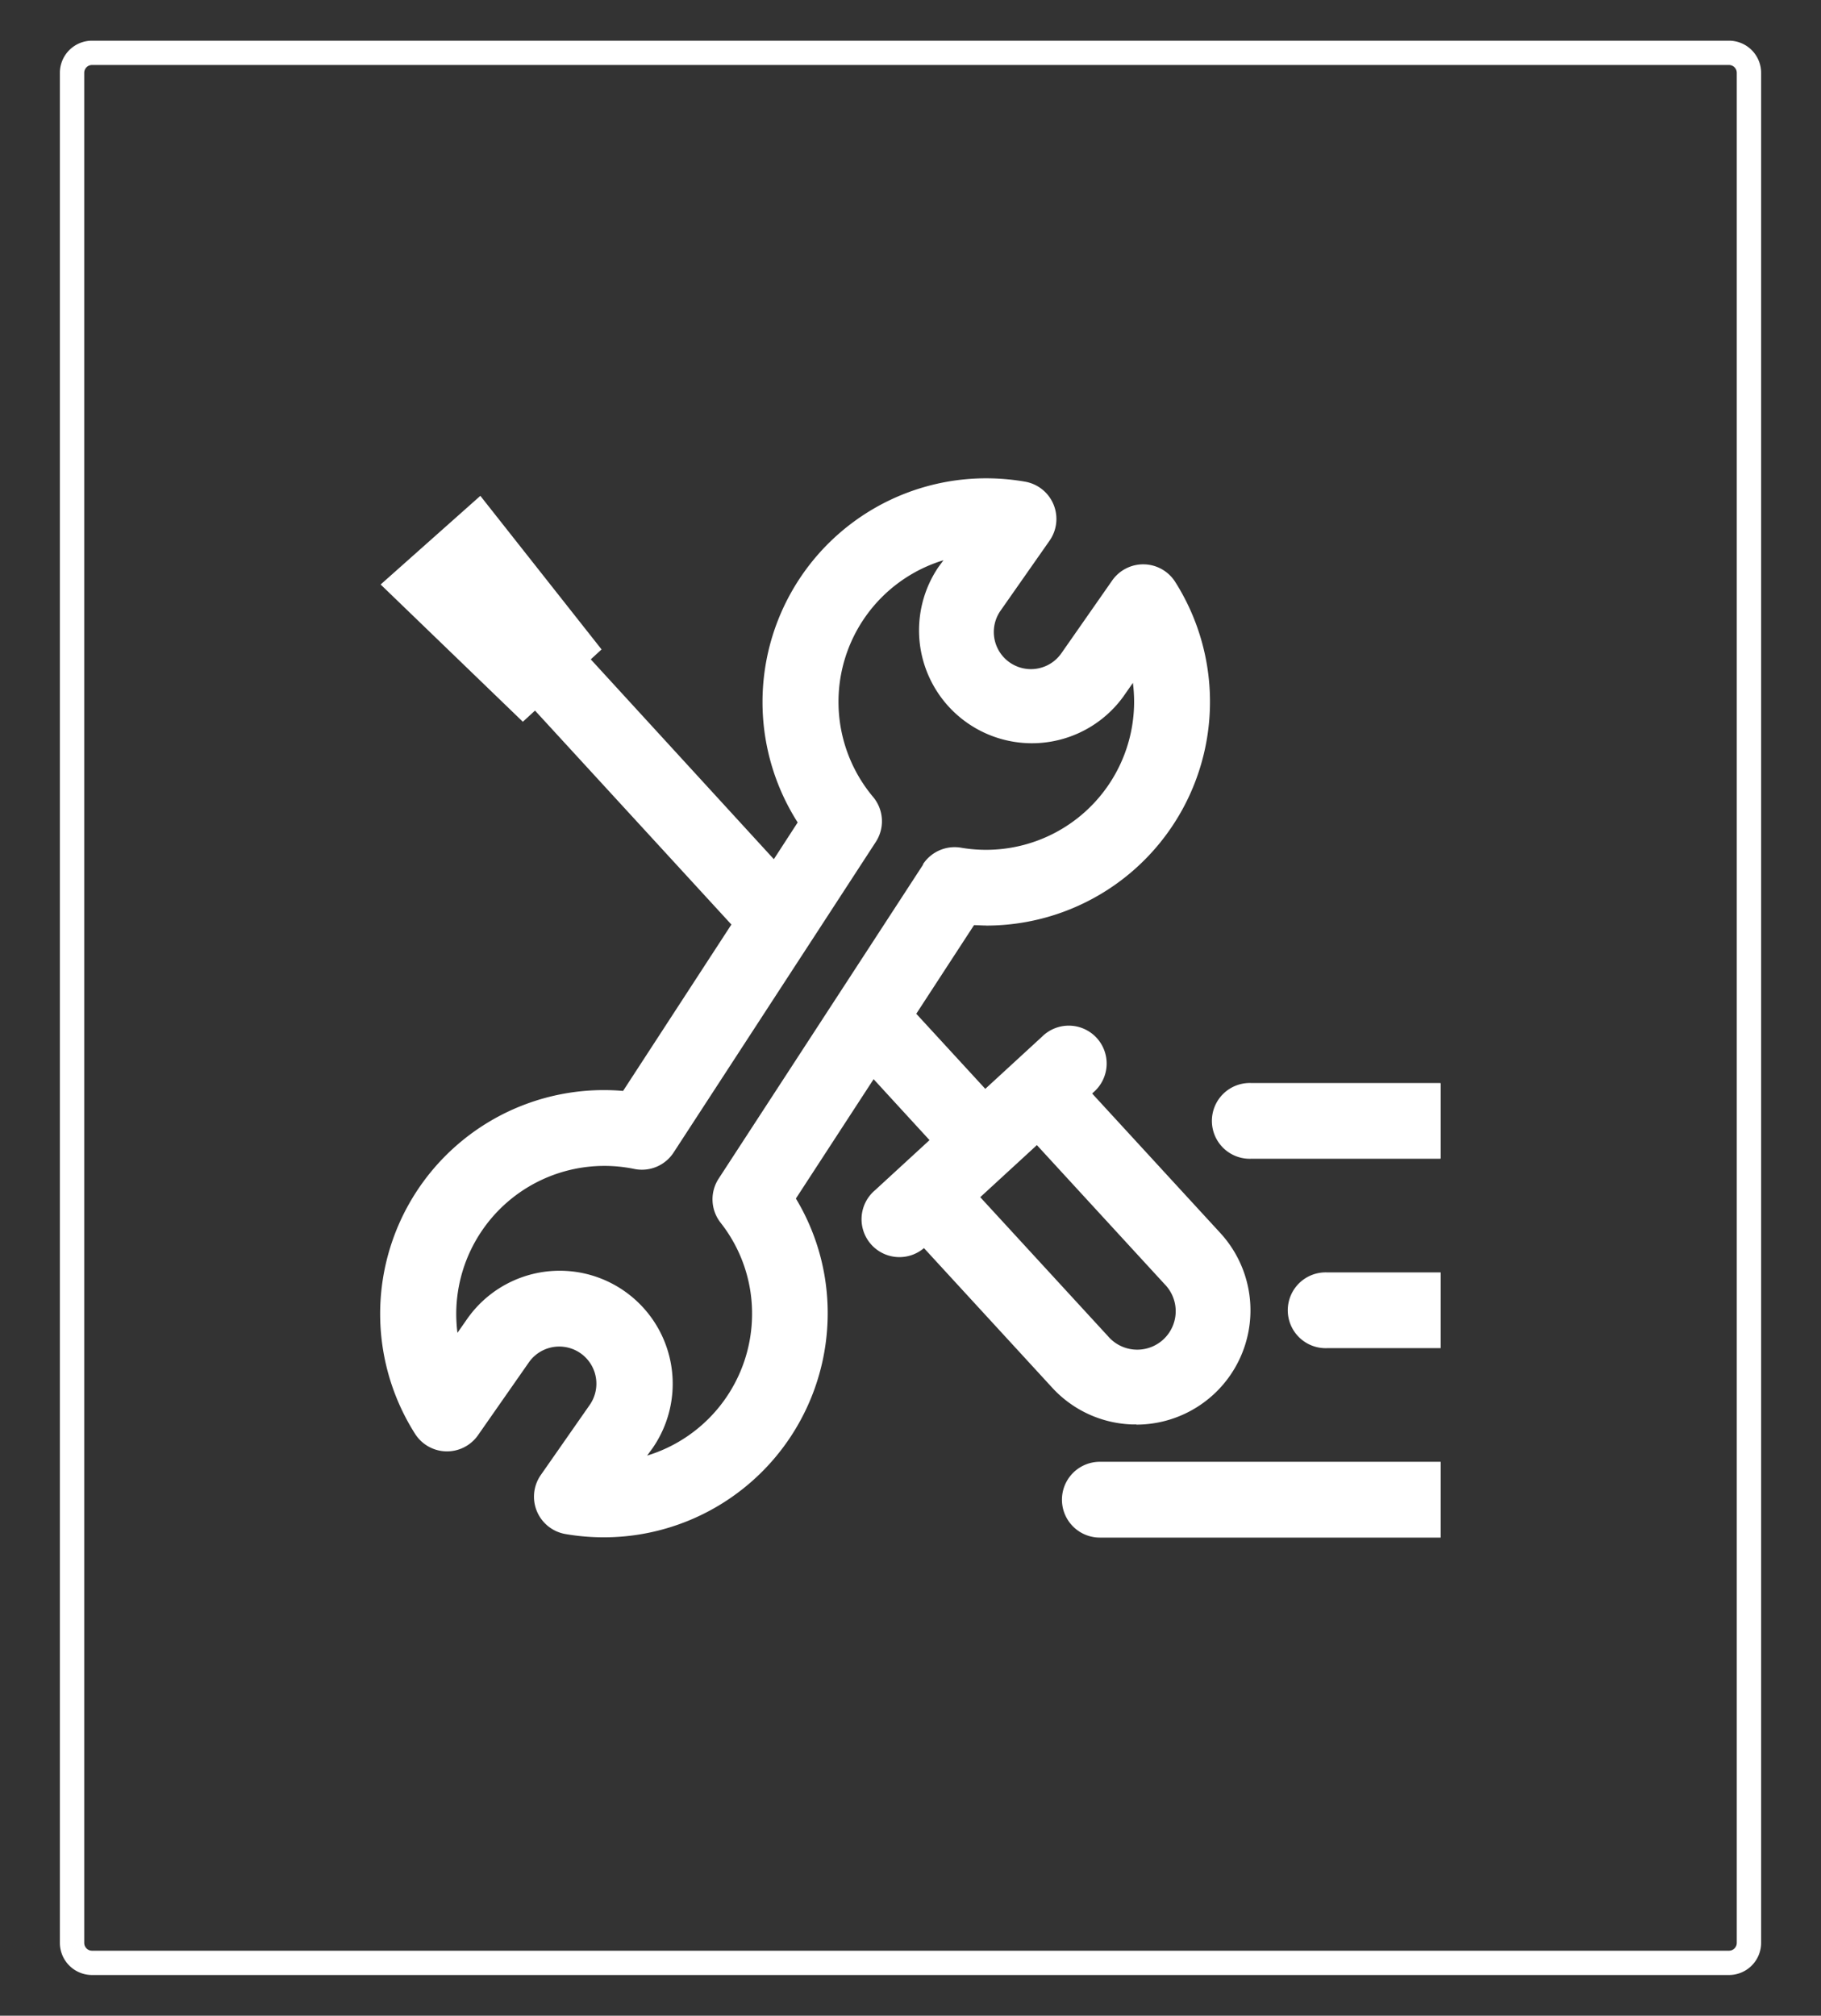 <svg id="图层_1" data-name="图层 1" xmlns="http://www.w3.org/2000/svg" viewBox="0 0 347 384"><rect x="0" y="0" width="347" height="384" fill="#333333" stroke="none"/><defs><style>.cls-1{fill:#fff;}</style></defs><path class="cls-1" d="M329.46,376.25H17.54a6.13,6.13,0,0,1-6.13-6.12V13.87a6.13,6.13,0,0,1,6.13-6.12H329.46a6.13,6.13,0,0,1,6.13,6.12V370.13A6.13,6.13,0,0,1,329.46,376.25ZM17.54,12.38a1.49,1.49,0,0,0-1.49,1.49V370.13a1.49,1.49,0,0,0,1.49,1.49H329.46a1.49,1.49,0,0,0,1.49-1.49V13.87a1.49,1.49,0,0,0-1.49-1.49Z"/><path class="cls-1" d="M216.55,271.36l-.94,0a21.64,21.64,0,0,1-15.11-7l-29.22-31.8a7.21,7.21,0,0,1,.43-10.19l21.42-19.69a7.22,7.22,0,0,1,10.19.43l29.23,31.8a21.77,21.77,0,0,1-16,36.49Zm-29.76-43.29,24.34,26.48a7.33,7.33,0,1,0,10.79-9.91l-24.34-26.49Zm0,0"/><path class="cls-1" d="M208.35,208.1l-31.88,29.3a7.22,7.22,0,1,1-9.77-10.62l31.88-29.3a7.22,7.22,0,1,1,9.77,10.62Zm0,0"/><path class="cls-1" d="M187.93,176.33a42.64,42.64,0,0,0,36-65.49,7.22,7.22,0,0,0-12-.25l-9.68,13.86a7.07,7.07,0,0,1-11.6-8.1L200,103a7.21,7.21,0,0,0-4.68-11.24,43.2,43.2,0,0,0-7.36-.64A42.62,42.62,0,0,0,152,156.68l-4.54,7L110,122.8l-10.63,9.76,40,43.57-20.64,31.7c-1.21-.11-2.42-.16-3.64-.16a42.62,42.62,0,0,0-36,65.48,7.21,7.21,0,0,0,12,.26l9.68-13.86a7.07,7.07,0,1,1,11.6,8.1L103.05,281a7.22,7.22,0,0,0,4.68,11.24,43.19,43.19,0,0,0,7.36.63,42.68,42.68,0,0,0,42.63-42.62,42.16,42.16,0,0,0-6.06-21.92l14.81-22.74,15.6,17,10.63-9.77-18.1-19.69,11-16.88c.78,0,1.56.07,2.34.07Zm-12-11.66-11.4,17.51-8.13,12.48-19.46,29.88a7.22,7.22,0,0,0,.37,8.39,27.93,27.93,0,0,1,6,17.37,28.24,28.24,0,0,1-20,27l1-1.36A21.51,21.51,0,0,0,89,251.29l-1.83,2.62a28.92,28.92,0,0,1-.23-3.61,28.23,28.23,0,0,1,33.92-27.61,7.21,7.21,0,0,0,7.5-3.13l21.13-32.45,8.13-12.48,9.27-14.24a7.21,7.21,0,0,0-.52-8.57,28.19,28.19,0,0,1,13.41-45.09l-1,1.36a21.51,21.51,0,0,0,35.27,24.62l1.83-2.62a28.92,28.92,0,0,1,.23,3.61,28.22,28.22,0,0,1-33,27.79,7.22,7.22,0,0,0-7.25,3.18Zm0,0"/><path class="cls-1" d="M114.63,123.72l-15,13.78L72.53,111.35l19-16.89Zm159.9,169.2H209.58a7.22,7.22,0,0,1,0-14.44h64.95Zm0-36.09H252.88a7.22,7.22,0,1,1,0-14.43h21.65Zm-.11-36.08h-36a7.22,7.22,0,1,1,0-14.43h36a.11.11,0,0,1,.11.11v14.21a.11.11,0,0,1-.11.11Zm0,0"/></svg>